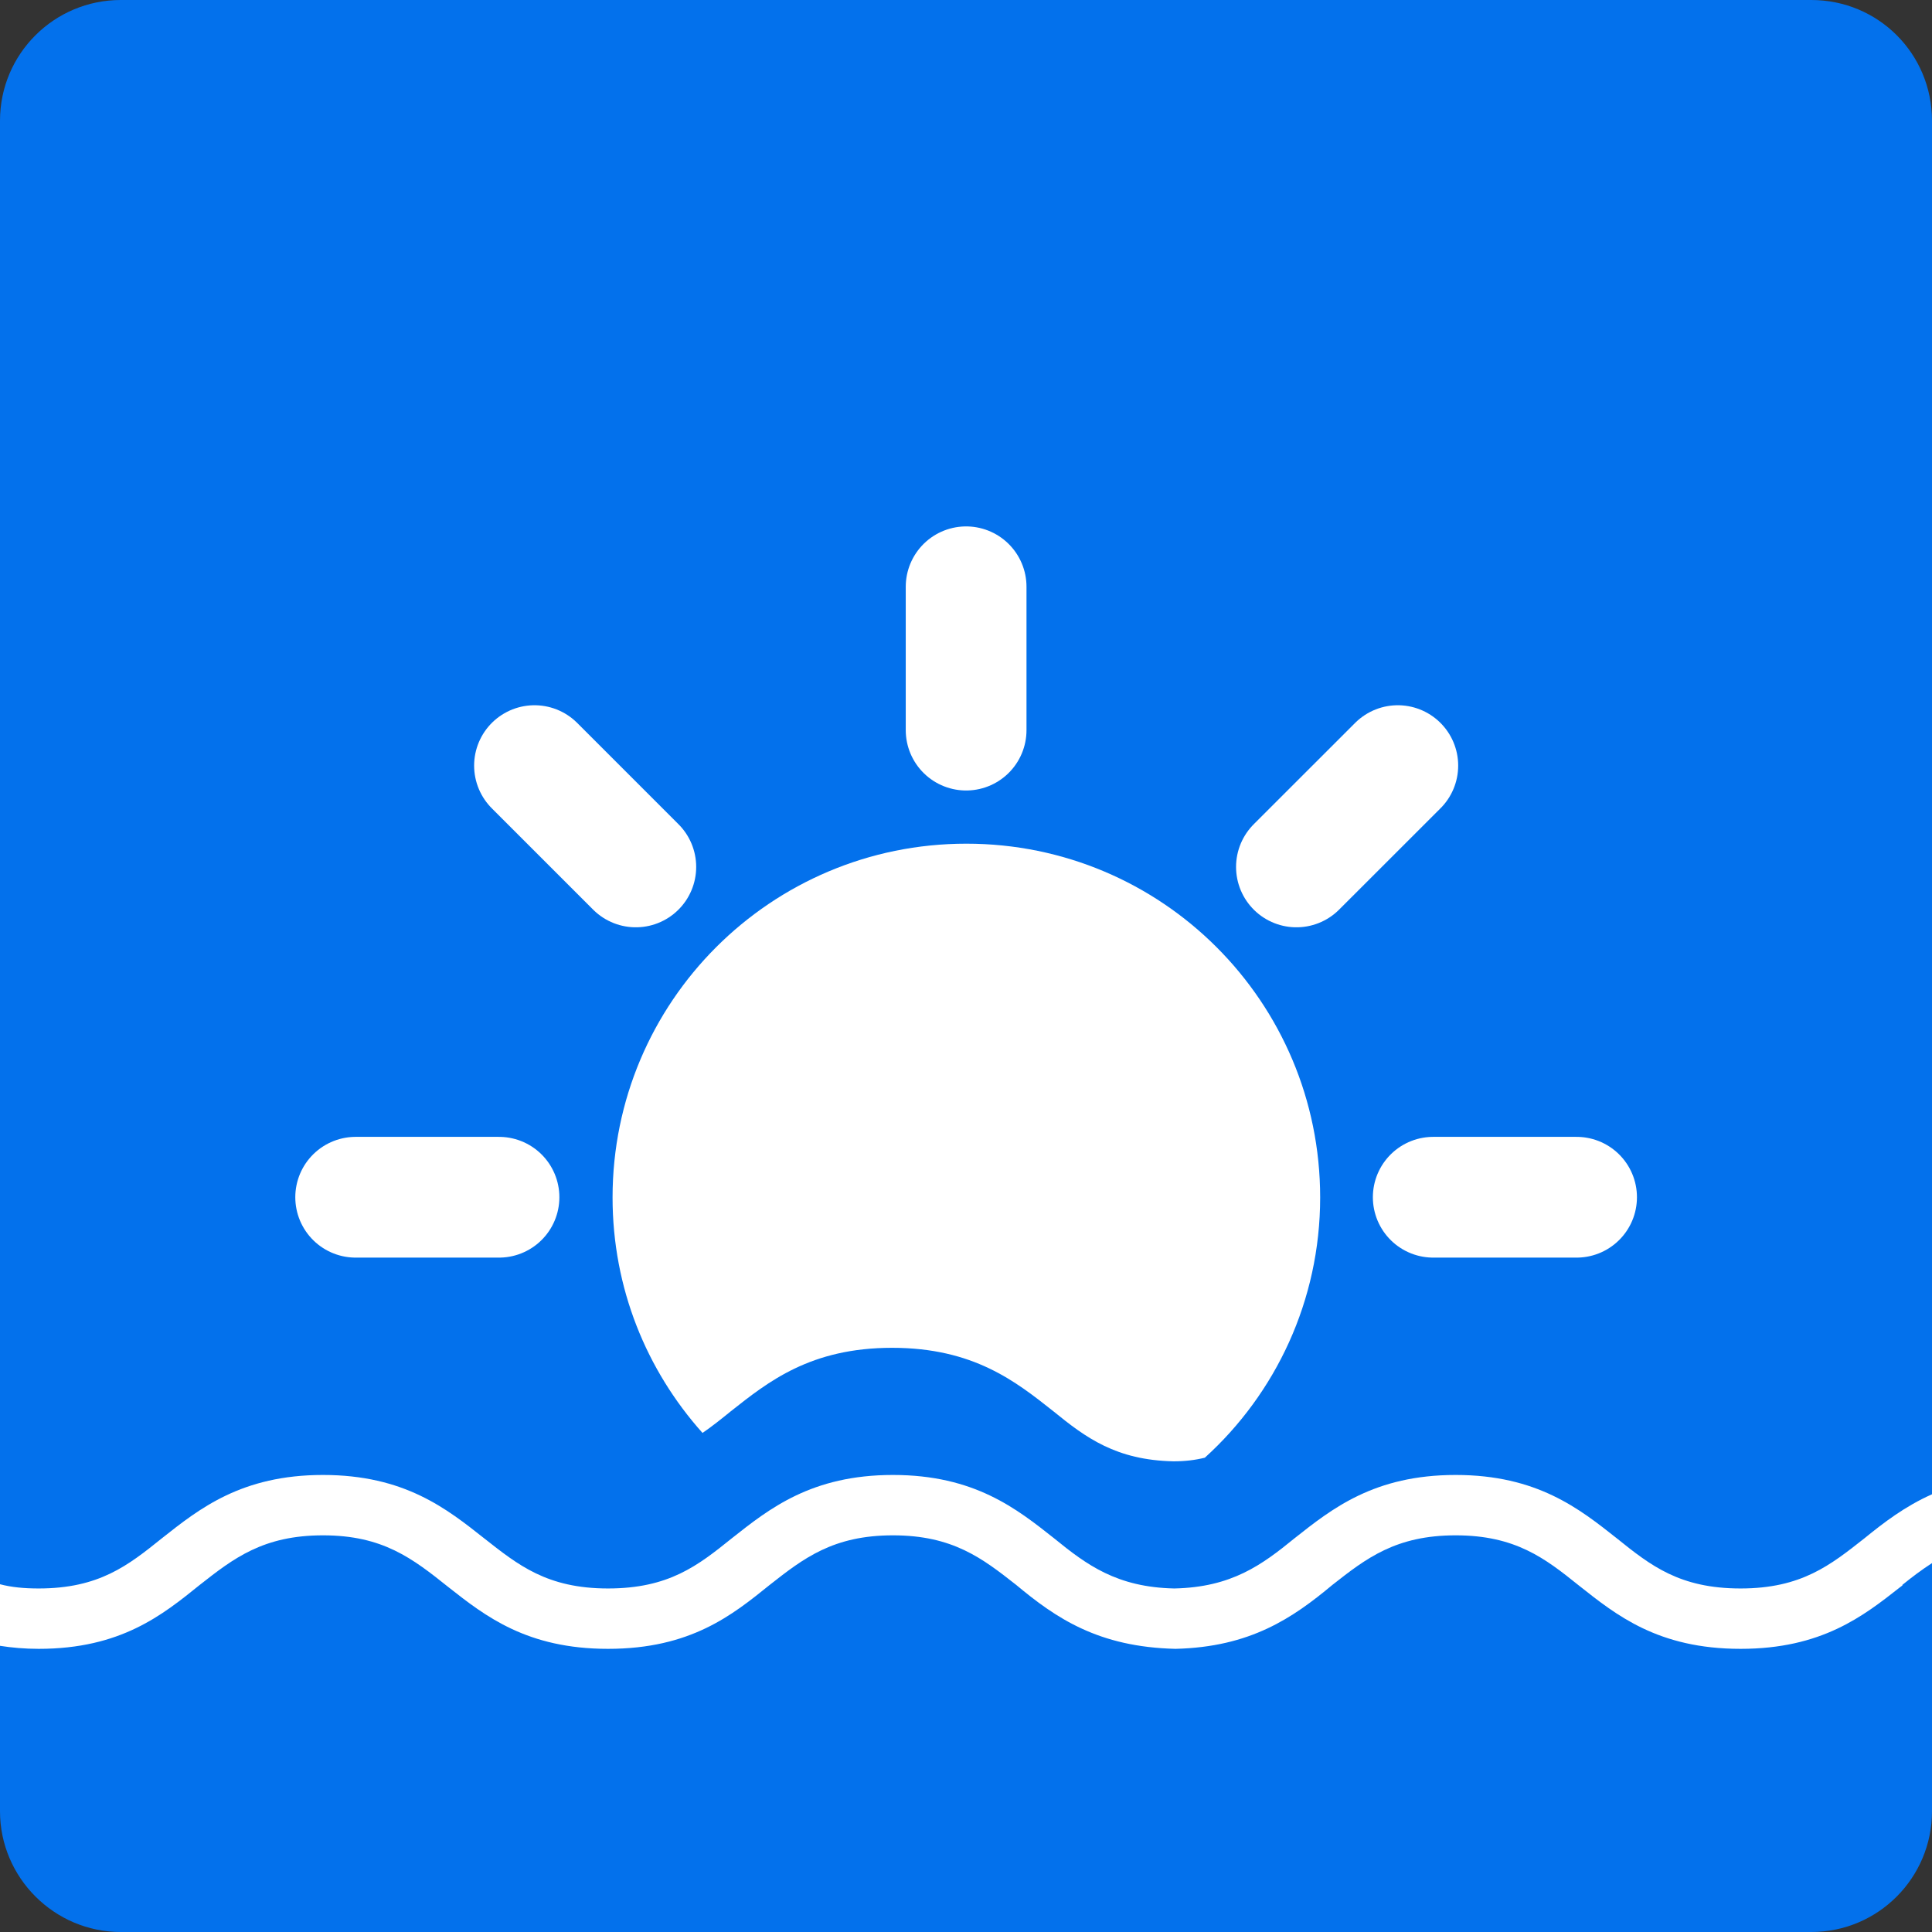<svg width="32" height="32" viewBox="0 0 32 32" fill="none" xmlns="http://www.w3.org/2000/svg">
<rect x="0" y="0" width="32" height="32" fill="#333333" stroke="none"/>
<g clip-path="url(#clip0_4162_171145)">
<path d="M32 2V30C32 31.1 31.11 32 30 32H2C0.9 32 0 31.1 0 30V2C0 0.89 0.9 0 2 0H30C31.11 0 32 0.89 32 2Z" fill="#0371EC"/>
<path d="M30.88 25.48C30.32 25.92 29.84 26.31 28.83 26.31C27.82 26.31 27.34 25.93 26.78 25.48C26.16 24.99 25.46 24.43 24.11 24.43C22.76 24.43 22.06 24.99 21.44 25.48C20.9 25.92 20.4 26.29 19.45 26.31C18.5 26.29 18 25.92 17.46 25.48C16.84 24.99 16.14 24.43 14.79 24.43C13.44 24.43 12.74 24.99 12.12 25.48C11.56 25.93 11.08 26.31 10.07 26.31C9.06 26.31 8.58 25.92 8.02 25.48C7.4 24.99 6.7 24.43 5.35 24.43C4 24.43 3.3 24.99 2.68 25.48C2.12 25.93 1.64 26.31 0.64 26.31C0.4 26.31 0.19 26.29 0 26.24V27.26C0.19 27.29 0.41 27.31 0.64 27.31C2 27.31 2.69 26.75 3.31 26.25C3.87 25.81 4.36 25.43 5.35 25.43C6.34 25.43 6.83 25.81 7.43 26.29C8.04 26.77 8.73 27.31 10.07 27.31C11.44 27.31 12.13 26.75 12.75 26.25C13.31 25.81 13.8 25.43 14.79 25.43C15.78 25.43 16.27 25.81 16.83 26.25C17.49 26.8 18.19 27.28 19.47 27.31C20.71 27.28 21.41 26.8 22.07 26.25C22.63 25.81 23.12 25.43 24.11 25.43C25.1 25.43 25.59 25.81 26.15 26.26C26.77 26.75 27.46 27.31 28.83 27.31C30.17 27.31 30.86 26.77 31.47 26.29L31.51 26.26V26.25C31.67 26.12 31.83 26 32 25.89V24.75C31.55 24.95 31.2 25.22 30.88 25.48Z" fill="white"/>
<path d="M21.866 19.834C21.866 21.544 21.126 23.084 19.956 24.144C19.796 24.184 19.626 24.204 19.436 24.204C18.486 24.184 17.986 23.814 17.446 23.374C16.826 22.884 16.126 22.324 14.776 22.324C13.426 22.324 12.726 22.884 12.106 23.374C11.946 23.504 11.796 23.624 11.636 23.734C10.706 22.694 10.146 21.334 10.146 19.834C10.146 16.594 12.766 13.974 16.006 13.974C19.246 13.974 21.866 16.594 21.866 19.834Z" fill="white"/>
<path d="M5.891 19.83H8.265" stroke="white" stroke-width="2" stroke-miterlimit="10" stroke-linecap="round"/>
<path d="M26.113 19.83H23.739" stroke="white" stroke-width="2" stroke-miterlimit="10" stroke-linecap="round"/>
<path d="M23.152 12.681L21.473 14.359" stroke="white" stroke-width="2" stroke-miterlimit="10" stroke-linecap="round"/>
<path d="M16.002 9.719V12.093" stroke="white" stroke-width="2" stroke-miterlimit="10" stroke-linecap="round"/>
<path d="M8.853 12.681L10.531 14.359" stroke="white" stroke-width="2" stroke-miterlimit="10" stroke-linecap="round"/>
</g>
<defs>
<clipPath id="clip0_4162_171145">
<rect width="32" height="32" fill="white"/>
</clipPath>
</defs>
</svg>
